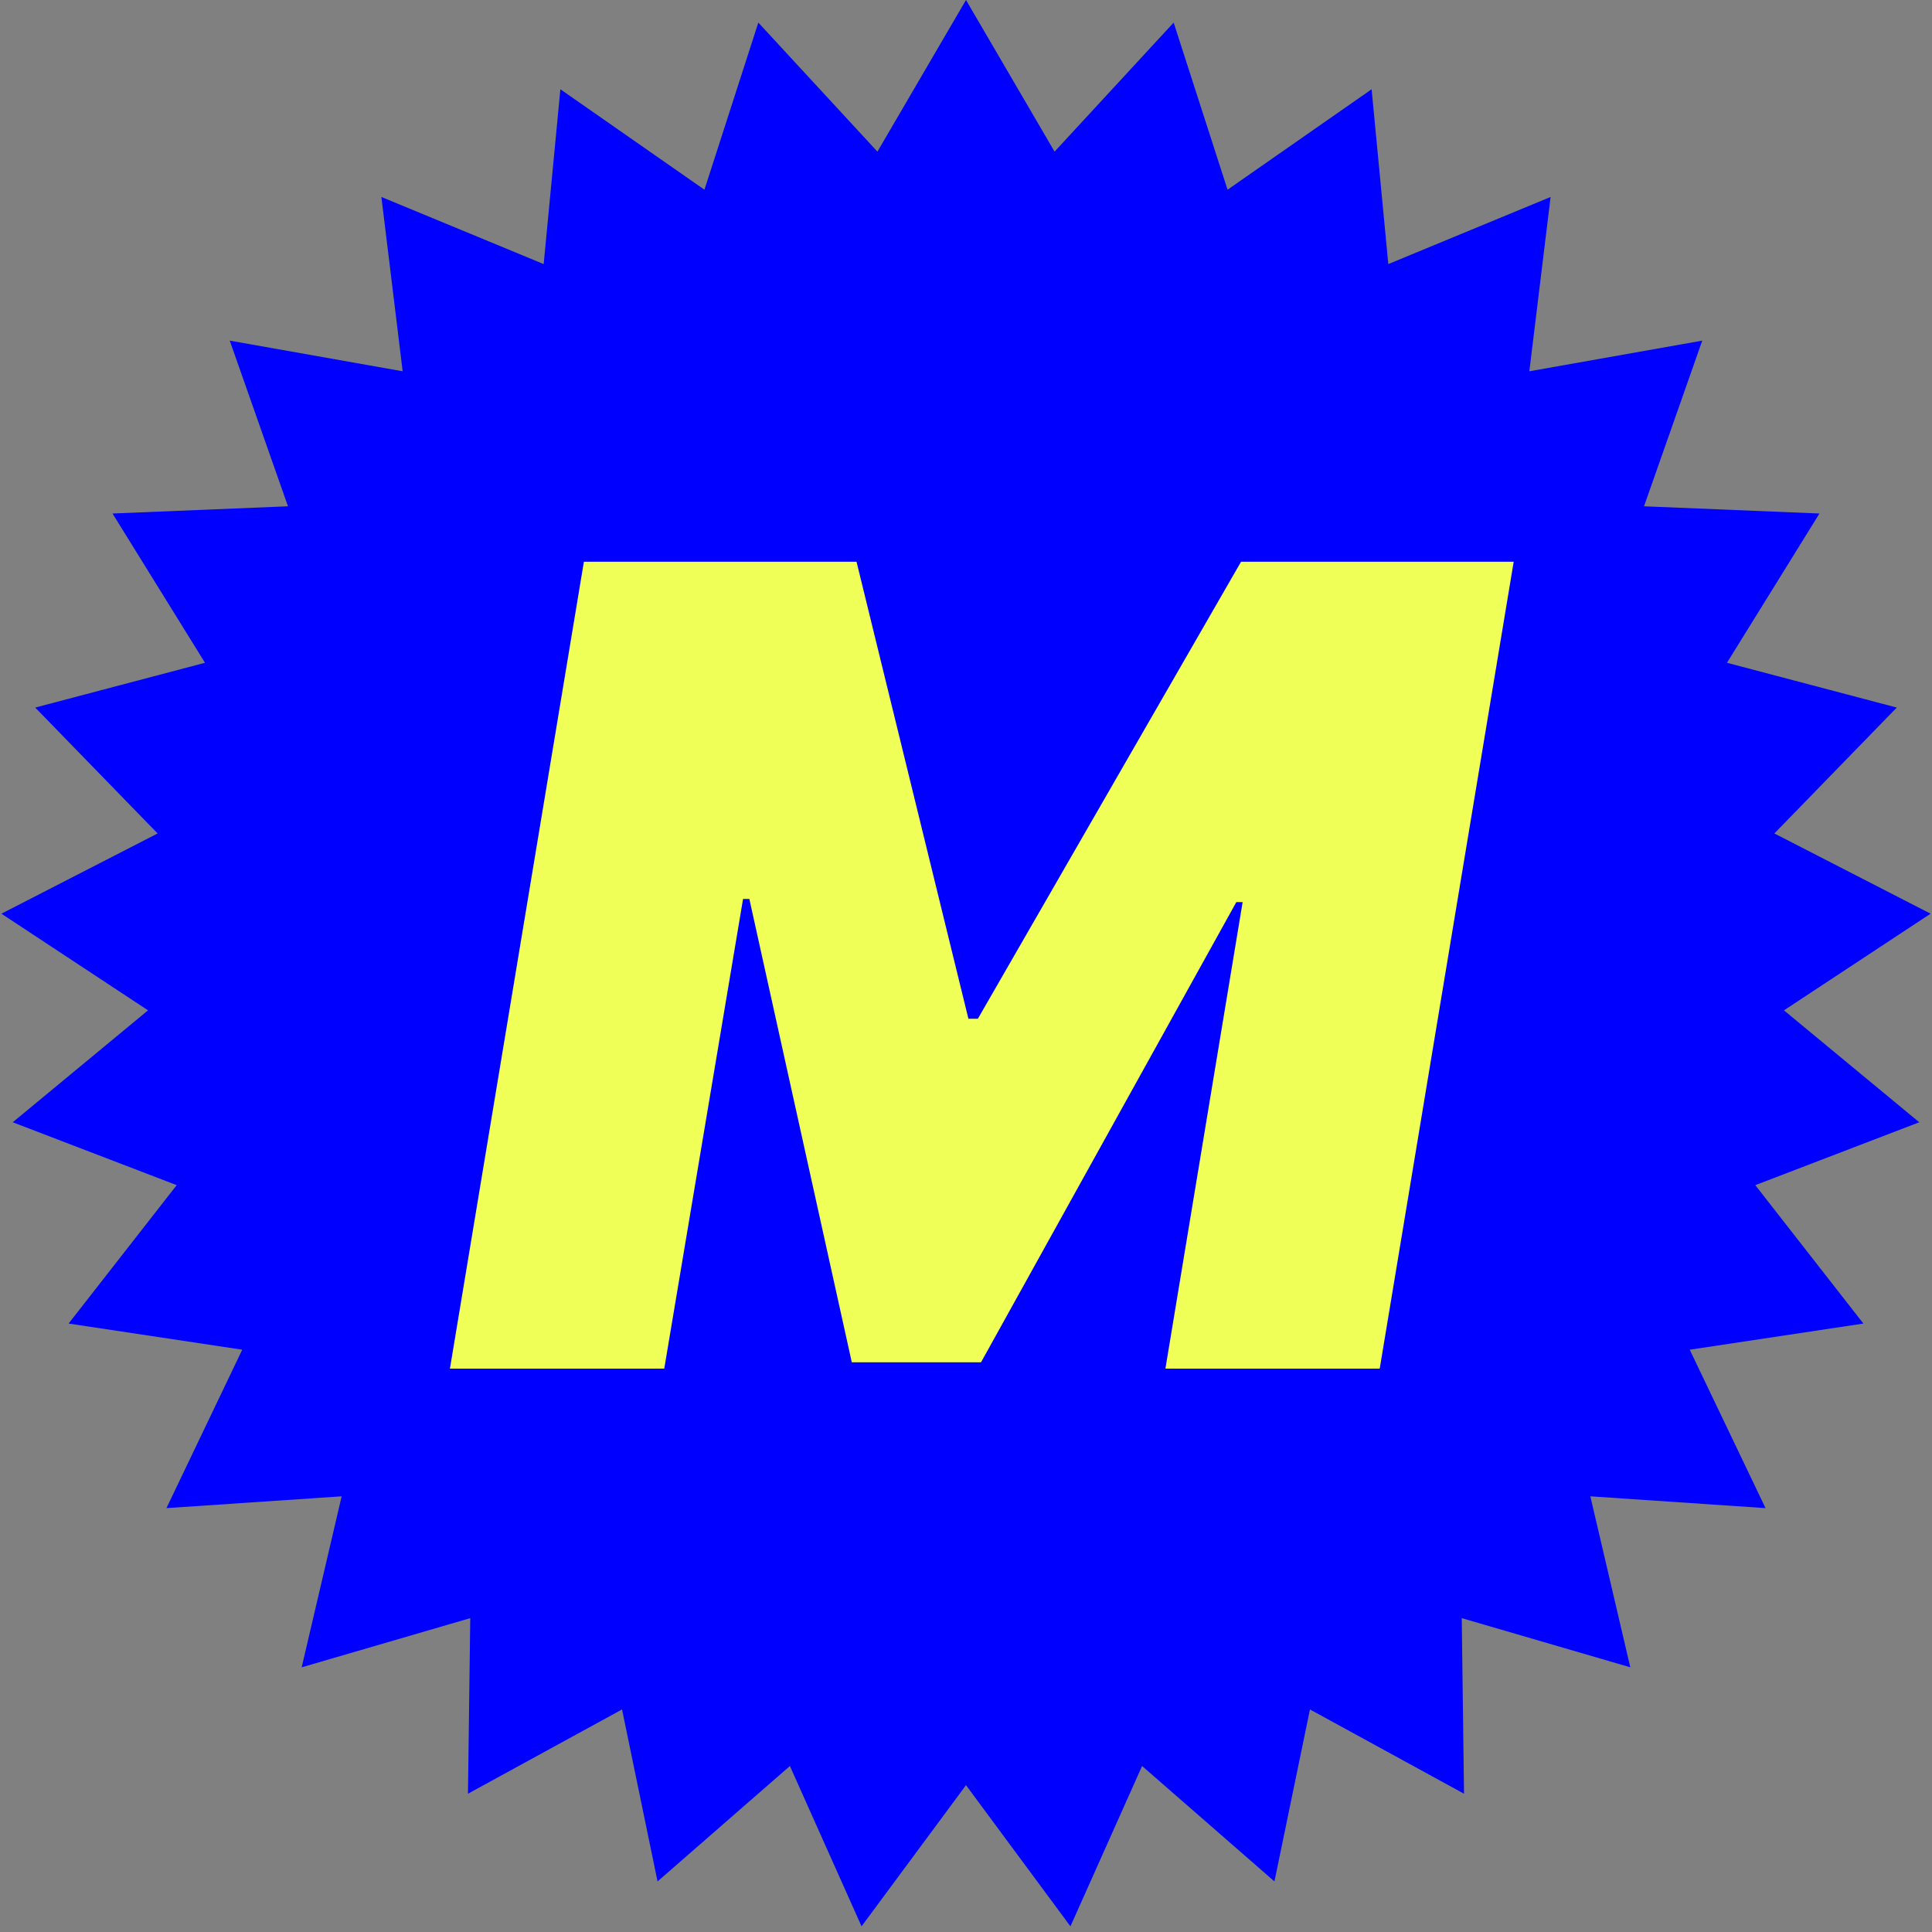 <svg width="152" height="152" viewBox="0 0 152 152" fill="none" xmlns="http://www.w3.org/2000/svg">
<rect x="0" y="0" width="152" height="152" fill="#808080" stroke="none"/>
<g clip-path="url(#clip0_16_2)">
<path d="M76 0L82.968 11.93L92.338 1.777L96.578 14.926L107.912 7.024L109.226 20.777L121.993 15.497L120.321 29.211L133.925 26.799L129.343 39.833L143.147 40.401L135.87 52.145L149.229 55.668L139.599 65.573L151.889 71.885L140.353 79.489L150.998 88.295L138.099 93.242L146.602 104.13L132.94 106.188L138.904 118.651L125.12 117.723L128.265 131.176L115.003 127.307L115.182 141.121L103.061 134.491L100.267 148.022L89.854 138.941L84.217 151.555L76 140.448L67.783 151.555L62.146 138.941L51.733 148.022L48.939 134.491L36.818 141.121L36.998 127.307L23.735 131.176L26.88 117.723L13.096 118.651L19.059 106.188L5.398 104.13L13.901 93.242L1.001 88.295L11.646 79.489L0.111 71.885L12.401 65.573L2.77 55.668L16.129 52.145L8.853 40.401L22.657 39.833L18.076 26.799L31.679 29.211L30.007 15.497L42.774 20.777L44.088 7.024L55.422 14.926L59.662 1.777L69.032 11.93L76 0Z" fill="#0000FE"/>
<path d="M45.938 44.194H67.387L76.19 80.15H76.934L97.64 44.194H119.09L108.55 107.675H91.689L97.764 70.975H97.268L77.182 107.18H67.015L58.956 70.727H58.46L52.261 107.675H35.399L45.938 44.194Z" fill="#EFFF57"/>
</g>
<defs>
<clipPath id="clip0_16_2">
<rect width="152" height="152" fill="white"/>
</clipPath>
</defs>
</svg>
